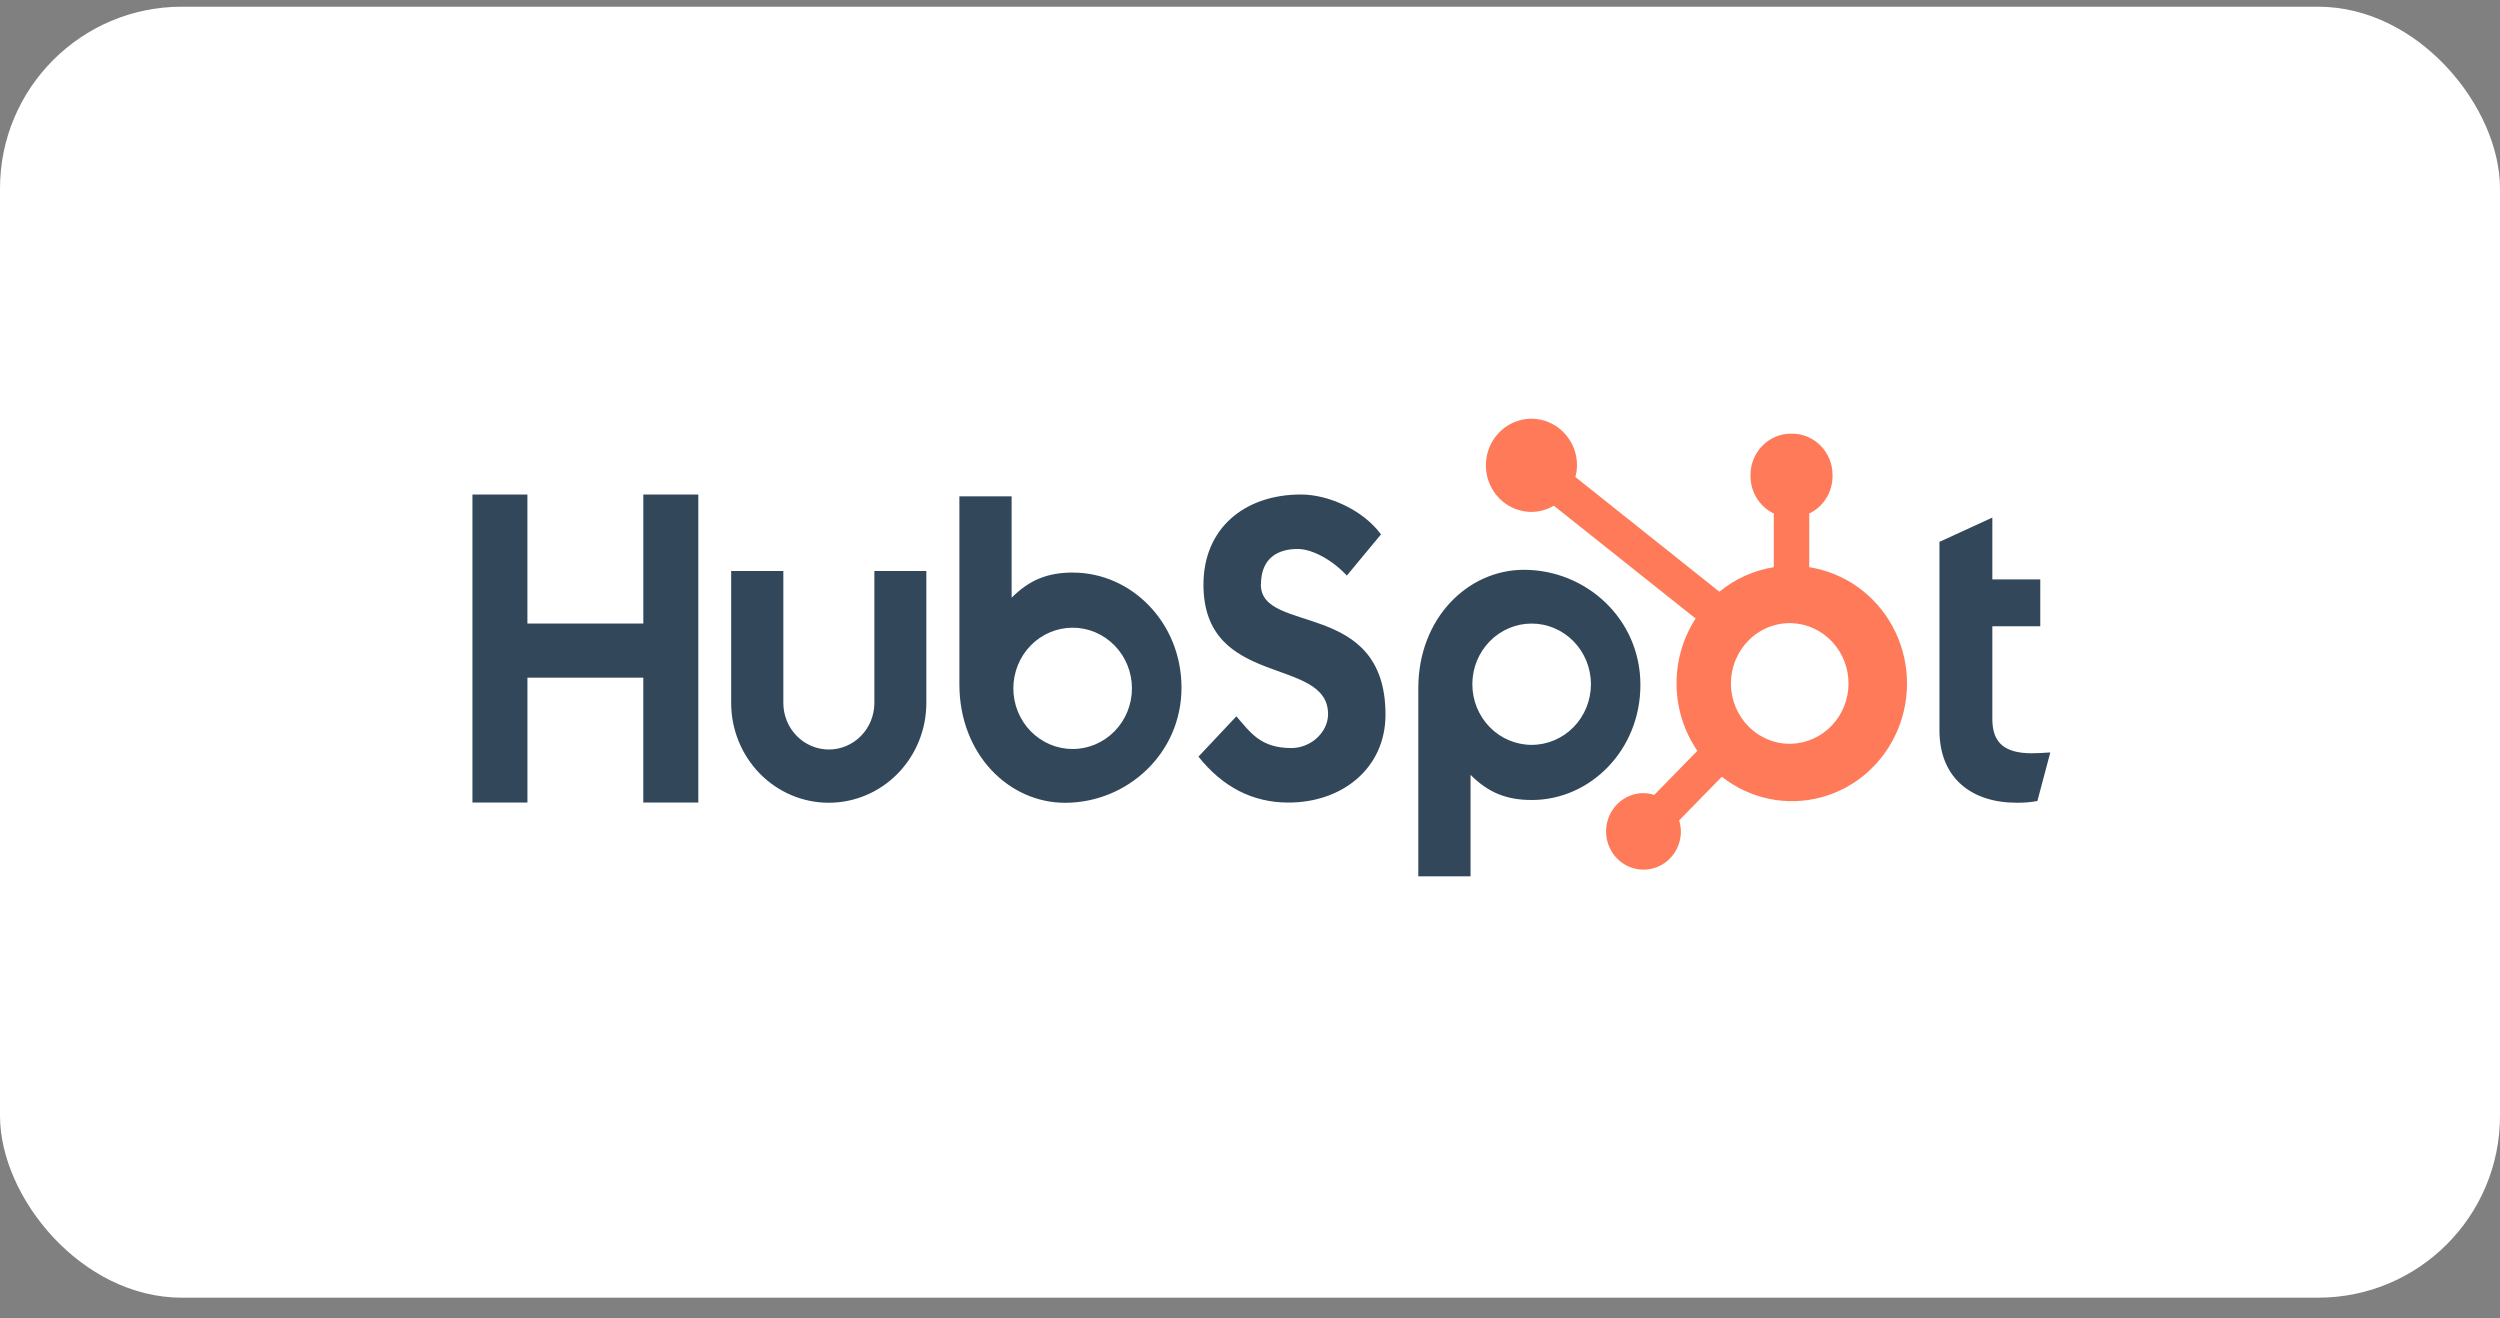 <svg width="110" height="58" viewBox="0 0 110 58" fill="none" xmlns="http://www.w3.org/2000/svg">
<rect x="0" y="0" width="110" height="58" fill="#808080" stroke="none"/>
<rect y="0.295" width="110" height="56.803" rx="8" fill="white"/>
<path d="M28.306 21.758V27.435H23.206V21.758H20.787V35.31H23.207V29.817H28.305V35.31H30.726V21.758H28.306ZM38.472 30.93C38.472 31.473 38.261 31.994 37.886 32.378C37.51 32.762 37.001 32.978 36.47 32.978C35.938 32.978 35.429 32.762 35.054 32.378C34.678 31.994 34.467 31.473 34.467 30.93V25.125H32.171V30.93C32.171 32.094 32.624 33.211 33.429 34.035C34.234 34.859 35.327 35.321 36.465 35.321C37.604 35.321 38.696 34.859 39.502 34.035C40.307 33.211 40.759 32.094 40.759 30.93V25.125H38.472V30.93ZM55.482 25.723C55.482 24.532 56.252 24.155 57.095 24.155C57.775 24.155 58.672 24.684 59.26 25.326L60.763 23.514C60.012 22.475 58.49 21.758 57.243 21.758C54.753 21.758 52.952 23.25 52.952 25.723C52.952 30.311 58.435 28.855 58.435 31.423C58.435 32.215 57.683 32.914 56.822 32.914C55.465 32.914 55.025 32.236 54.401 31.518L52.732 33.292C53.8 34.632 55.116 35.313 56.693 35.313C59.059 35.313 60.962 33.803 60.962 31.442C60.962 26.348 55.478 27.931 55.478 25.723M89.406 33.145C88.049 33.145 87.663 32.545 87.663 31.626V27.556H89.772V25.494H87.663V22.774L85.336 23.842V32.131C85.336 34.252 86.766 35.32 88.727 35.32C89.035 35.325 89.343 35.3 89.645 35.245L90.213 33.107C89.957 33.125 89.663 33.143 89.406 33.143M47.211 25.192C46.074 25.192 45.28 25.53 44.512 26.299V21.839H42.213V30.107C42.213 33.202 44.401 35.323 46.86 35.323C49.587 35.323 51.986 33.164 51.986 30.258C51.986 27.389 49.778 25.194 47.211 25.194M47.196 32.956C46.854 32.956 46.514 32.887 46.198 32.753C45.881 32.619 45.594 32.422 45.351 32.174C45.109 31.927 44.917 31.633 44.786 31.309C44.655 30.985 44.587 30.638 44.587 30.288C44.587 29.937 44.655 29.59 44.786 29.266C44.917 28.943 45.109 28.648 45.351 28.401C45.594 28.153 45.881 27.956 46.198 27.822C46.514 27.688 46.854 27.619 47.196 27.619C47.888 27.619 48.552 27.9 49.041 28.401C49.531 28.901 49.805 29.58 49.805 30.288C49.805 30.995 49.531 31.674 49.041 32.174C48.552 32.675 47.888 32.956 47.196 32.956ZM72.178 30.135C72.178 27.224 69.784 25.071 67.052 25.071C64.594 25.071 62.405 27.191 62.405 30.287V38.559H64.704V34.093C65.471 34.861 66.266 35.2 67.401 35.2C69.969 35.2 72.178 33.006 72.178 30.135ZM70.001 30.106C70.001 30.813 69.726 31.492 69.237 31.993C68.747 32.493 68.084 32.774 67.392 32.774C66.7 32.774 66.036 32.493 65.547 31.993C65.058 31.492 64.783 30.813 64.783 30.106C64.783 29.398 65.058 28.719 65.547 28.219C66.036 27.718 66.7 27.437 67.392 27.437C68.084 27.437 68.747 27.718 69.237 28.219C69.726 28.719 70.001 29.398 70.001 30.106Z" fill="#33475B"/>
<path d="M79.607 24.957V22.595C79.912 22.449 80.17 22.217 80.352 21.927C80.534 21.636 80.631 21.299 80.632 20.955V20.9C80.632 19.896 79.836 19.081 78.853 19.081H78.8C78.329 19.081 77.876 19.273 77.543 19.614C77.209 19.955 77.022 20.418 77.022 20.9V20.955C77.023 21.299 77.12 21.636 77.302 21.927C77.483 22.217 77.742 22.449 78.047 22.595V24.957C77.17 25.095 76.344 25.467 75.652 26.036L69.317 20.989C69.362 20.822 69.385 20.651 69.388 20.478C69.389 20.073 69.272 19.676 69.052 19.339C68.832 19.001 68.52 18.738 68.154 18.582C67.788 18.426 67.385 18.385 66.996 18.463C66.607 18.542 66.25 18.736 65.969 19.023C65.688 19.309 65.496 19.674 65.419 20.071C65.341 20.469 65.38 20.881 65.531 21.256C65.682 21.631 65.939 21.951 66.268 22.177C66.597 22.403 66.985 22.524 67.381 22.524C67.728 22.523 68.068 22.428 68.368 22.25L74.607 27.215C74.046 28.081 73.754 29.099 73.768 30.137C73.781 31.176 74.101 32.186 74.684 33.036L72.787 34.977C72.633 34.927 72.473 34.9 72.312 34.898C71.987 34.898 71.669 34.997 71.398 35.182C71.128 35.367 70.917 35.63 70.793 35.938C70.668 36.245 70.636 36.584 70.699 36.91C70.763 37.236 70.92 37.536 71.15 37.772C71.38 38.007 71.673 38.167 71.992 38.232C72.311 38.297 72.642 38.264 72.943 38.137C73.243 38.01 73.501 37.794 73.682 37.517C73.862 37.241 73.959 36.916 73.96 36.583C73.957 36.418 73.931 36.255 73.882 36.098L75.759 34.177C76.371 34.659 77.083 34.991 77.84 35.148C78.597 35.306 79.38 35.283 80.127 35.084C80.874 34.884 81.567 34.512 82.152 33.996C82.737 33.48 83.199 32.834 83.502 32.107C83.806 31.381 83.942 30.593 83.902 29.803C83.861 29.015 83.644 28.245 83.269 27.555C82.892 26.865 82.367 26.272 81.732 25.822C81.097 25.372 80.37 25.076 79.607 24.957ZM78.829 32.728C78.482 32.737 78.136 32.676 77.813 32.547C77.49 32.418 77.195 32.224 76.946 31.976C76.698 31.729 76.5 31.433 76.365 31.106C76.23 30.779 76.16 30.427 76.16 30.073C76.16 29.718 76.23 29.366 76.365 29.039C76.5 28.712 76.698 28.416 76.946 28.169C77.195 27.921 77.49 27.727 77.813 27.598C78.136 27.469 78.482 27.408 78.829 27.418C79.501 27.442 80.138 27.732 80.605 28.227C81.073 28.721 81.334 29.383 81.335 30.071C81.335 30.759 81.074 31.42 80.607 31.915C80.14 32.411 79.504 32.701 78.831 32.726" fill="#FF7A59"/>
</svg>
